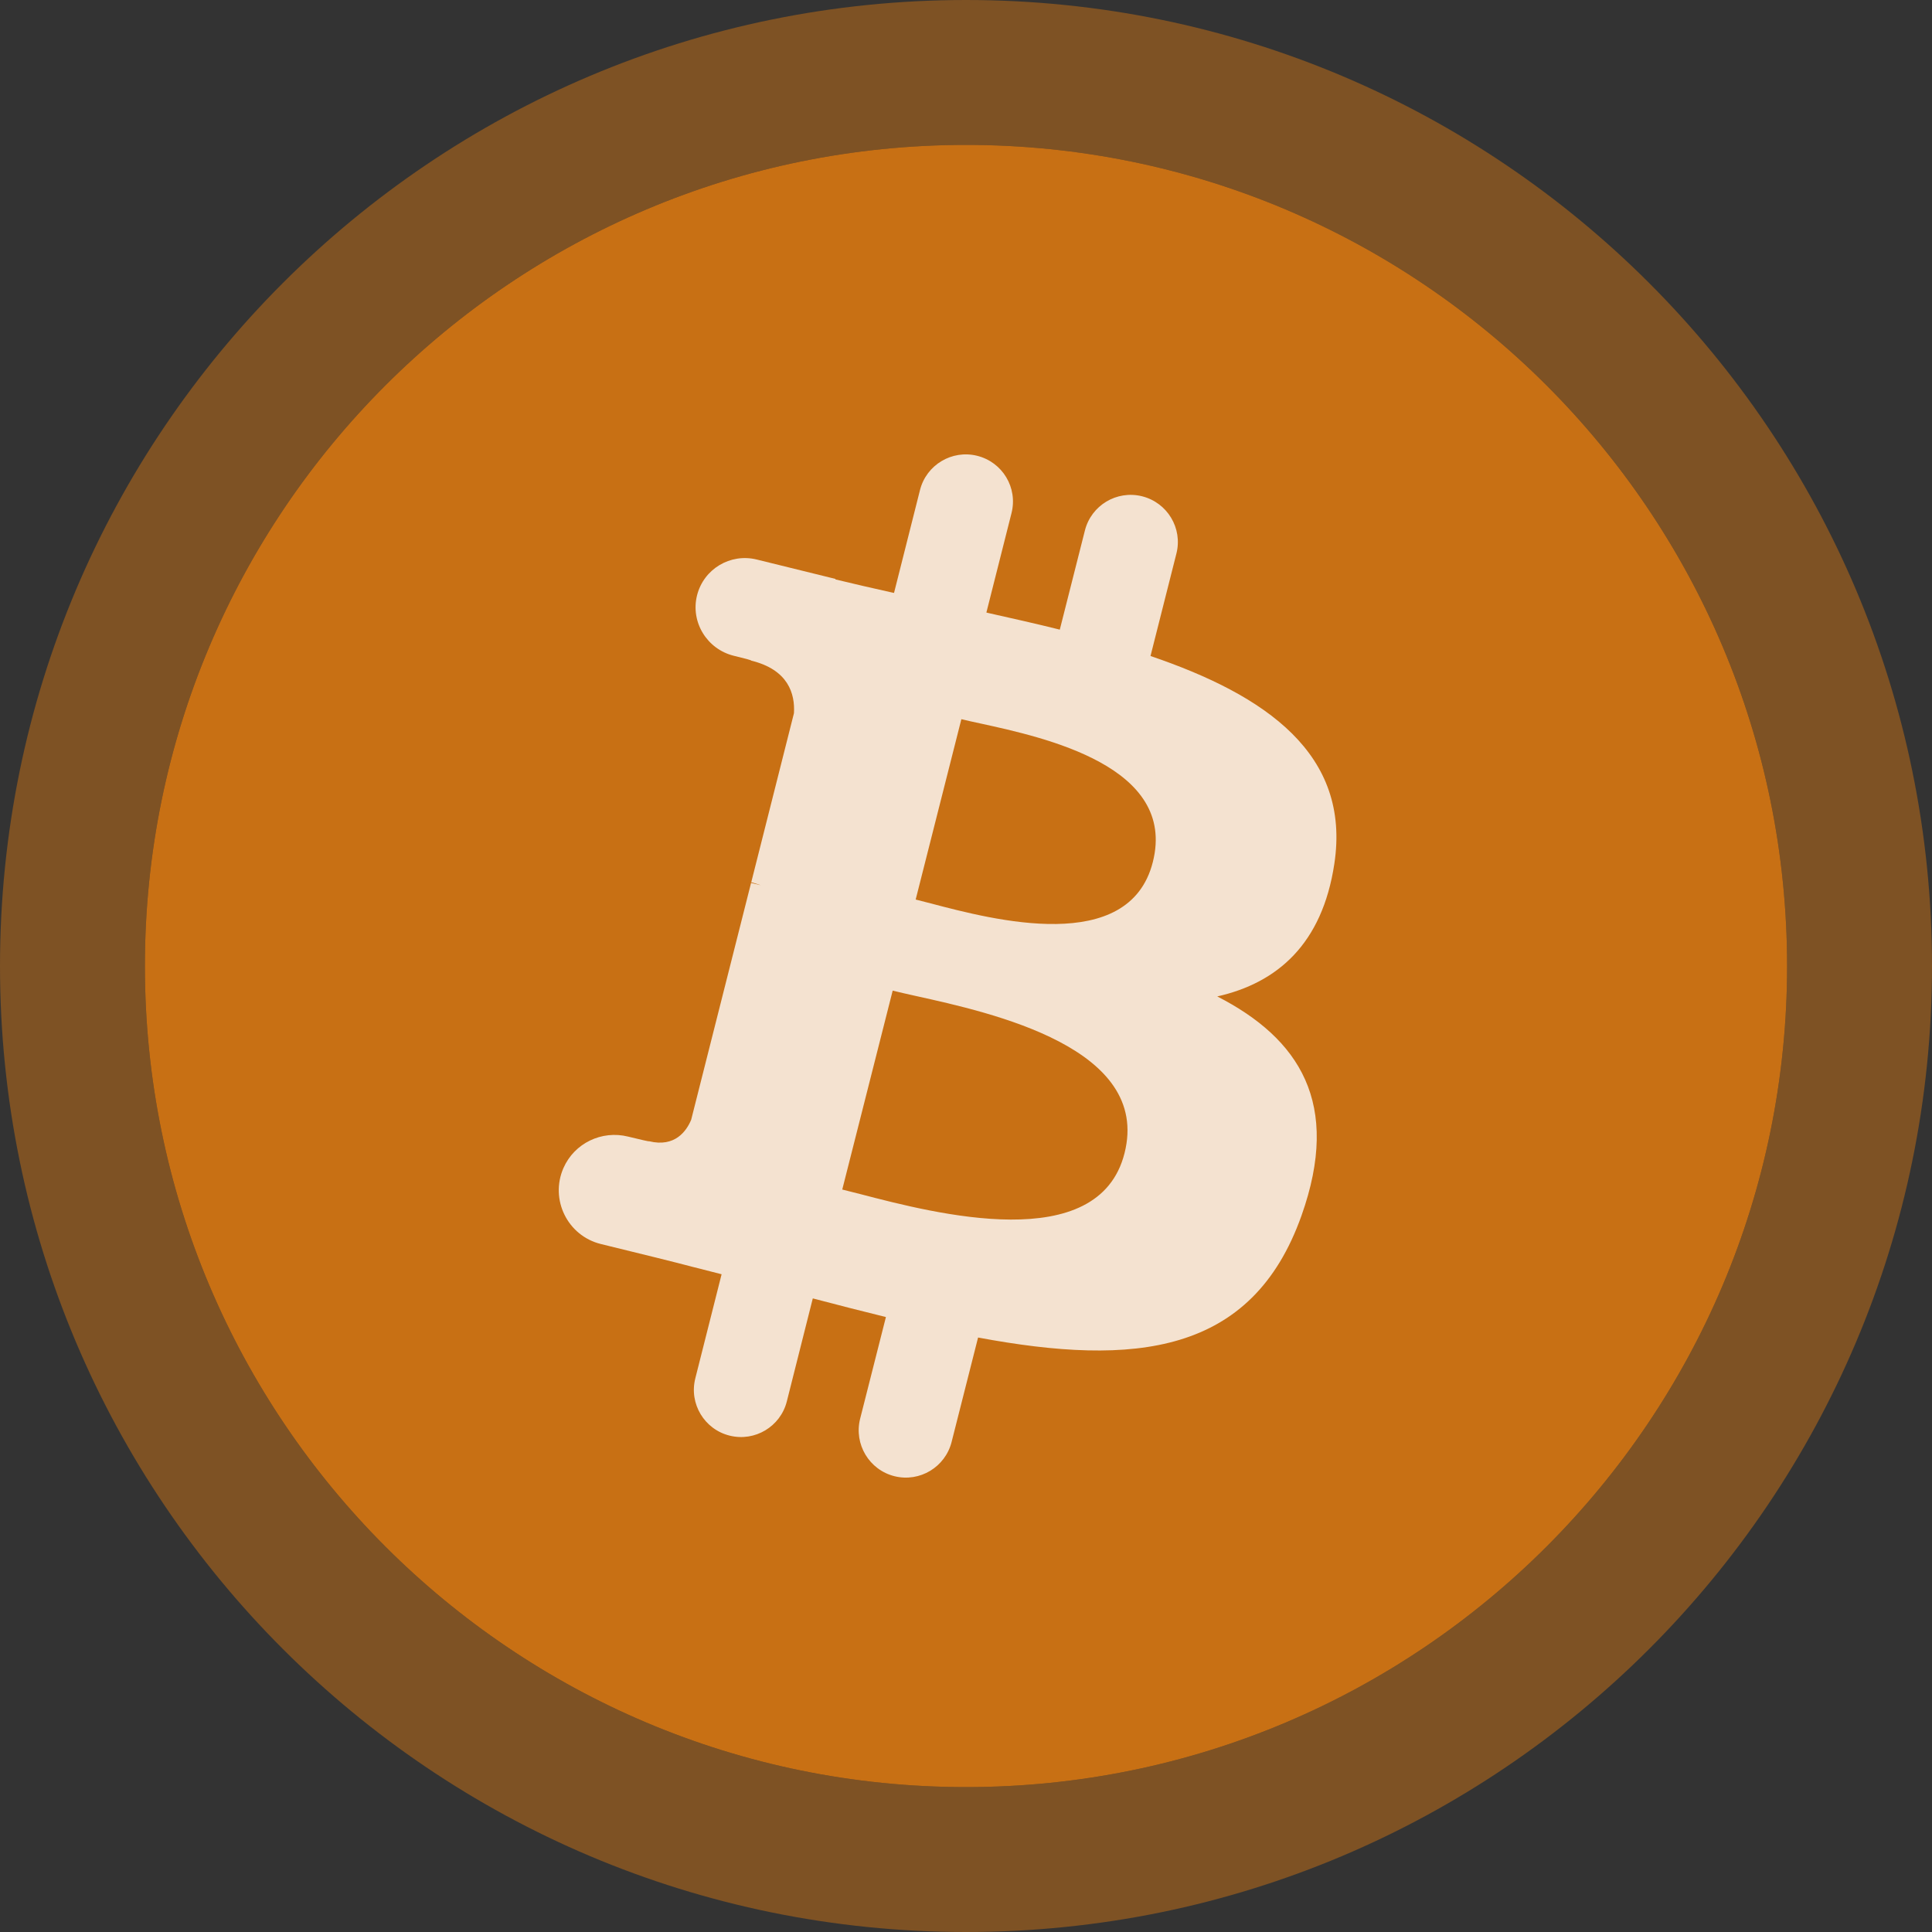 <svg width="20" height="20" viewBox="0 0 20 20" fill="none" xmlns="http://www.w3.org/2000/svg">
    <rect x="0" y="0" width="20" height="20" fill="#333333" stroke="none"/>
    <path opacity="0.5" fill-rule="evenodd" clip-rule="evenodd" d="M1.5 10C1.5 14.694 5.306 18.5 10 18.5C14.694 18.5 18.5 14.694 18.5 10C18.5 5.306 14.694 1.5 10 1.5C5.306 1.5 1.5 5.306 1.5 10ZM10 0C4.477 0 0 4.477 0 10C0 15.523 4.477 20 10 20C15.523 20 20 15.523 20 10C20 4.477 15.523 0 10 0Z" fill="#ED800D" fill-opacity="0.8"/>
    <path fill-rule="evenodd" clip-rule="evenodd" d="M1.5 10C1.5 14.694 5.306 18.5 10 18.5C14.694 18.5 18.5 14.694 18.5 10C18.5 5.306 14.694 1.5 10 1.5C5.306 1.5 1.5 5.306 1.5 10Z" fill="#ED800D" fill-opacity="0.8"/>
    <path fill-rule="evenodd" clip-rule="evenodd" d="M13.813 8.942C13.985 7.808 13.108 7.198 11.91 6.791L12.178 5.731C12.245 5.468 12.084 5.202 11.821 5.137C11.56 5.073 11.297 5.231 11.231 5.491L10.971 6.518C10.727 6.457 10.477 6.401 10.227 6.345L10.211 6.341L10.471 5.312C10.538 5.049 10.378 4.783 10.114 4.718C9.854 4.654 9.59 4.812 9.524 5.072L9.255 6.138L9.213 6.129C9.021 6.086 8.832 6.043 8.648 5.998L8.649 5.993L7.833 5.792C7.56 5.725 7.285 5.89 7.216 6.162C7.146 6.44 7.319 6.721 7.598 6.789C7.704 6.814 7.782 6.835 7.777 6.839C8.162 6.933 8.231 7.184 8.219 7.383L7.777 9.133C7.803 9.14 7.837 9.15 7.876 9.164L7.775 9.14L7.155 11.592C7.107 11.707 6.988 11.88 6.719 11.814C6.723 11.819 6.625 11.796 6.502 11.766C6.229 11.698 5.946 11.834 5.833 12.091C5.69 12.417 5.875 12.793 6.22 12.878L6.794 13.019C6.927 13.052 7.058 13.085 7.187 13.119L7.188 13.119C7.282 13.143 7.377 13.167 7.47 13.191L7.198 14.268C7.131 14.531 7.292 14.798 7.555 14.862C7.815 14.926 8.079 14.768 8.145 14.508L8.414 13.441C8.674 13.51 8.925 13.573 9.171 13.634L8.904 14.687C8.838 14.95 8.998 15.217 9.261 15.282C9.522 15.346 9.785 15.187 9.851 14.927L10.125 13.846C11.744 14.148 12.961 14.026 13.473 12.584C13.886 11.422 13.453 10.752 12.601 10.315C13.222 10.175 13.688 9.773 13.813 8.942ZM11.641 11.938C11.372 13.004 9.68 12.563 8.905 12.361C8.835 12.343 8.773 12.327 8.719 12.314L9.241 10.255C9.306 10.271 9.385 10.289 9.475 10.309L9.475 10.309C10.277 10.486 11.917 10.849 11.641 11.938ZM9.635 9.352C10.281 9.522 11.689 9.893 11.934 8.924C12.185 7.933 10.816 7.635 10.148 7.489C10.072 7.473 10.006 7.458 9.952 7.445L9.479 9.312C9.524 9.323 9.577 9.337 9.635 9.352Z" fill="white" fill-opacity="0.8"/>
</svg>
